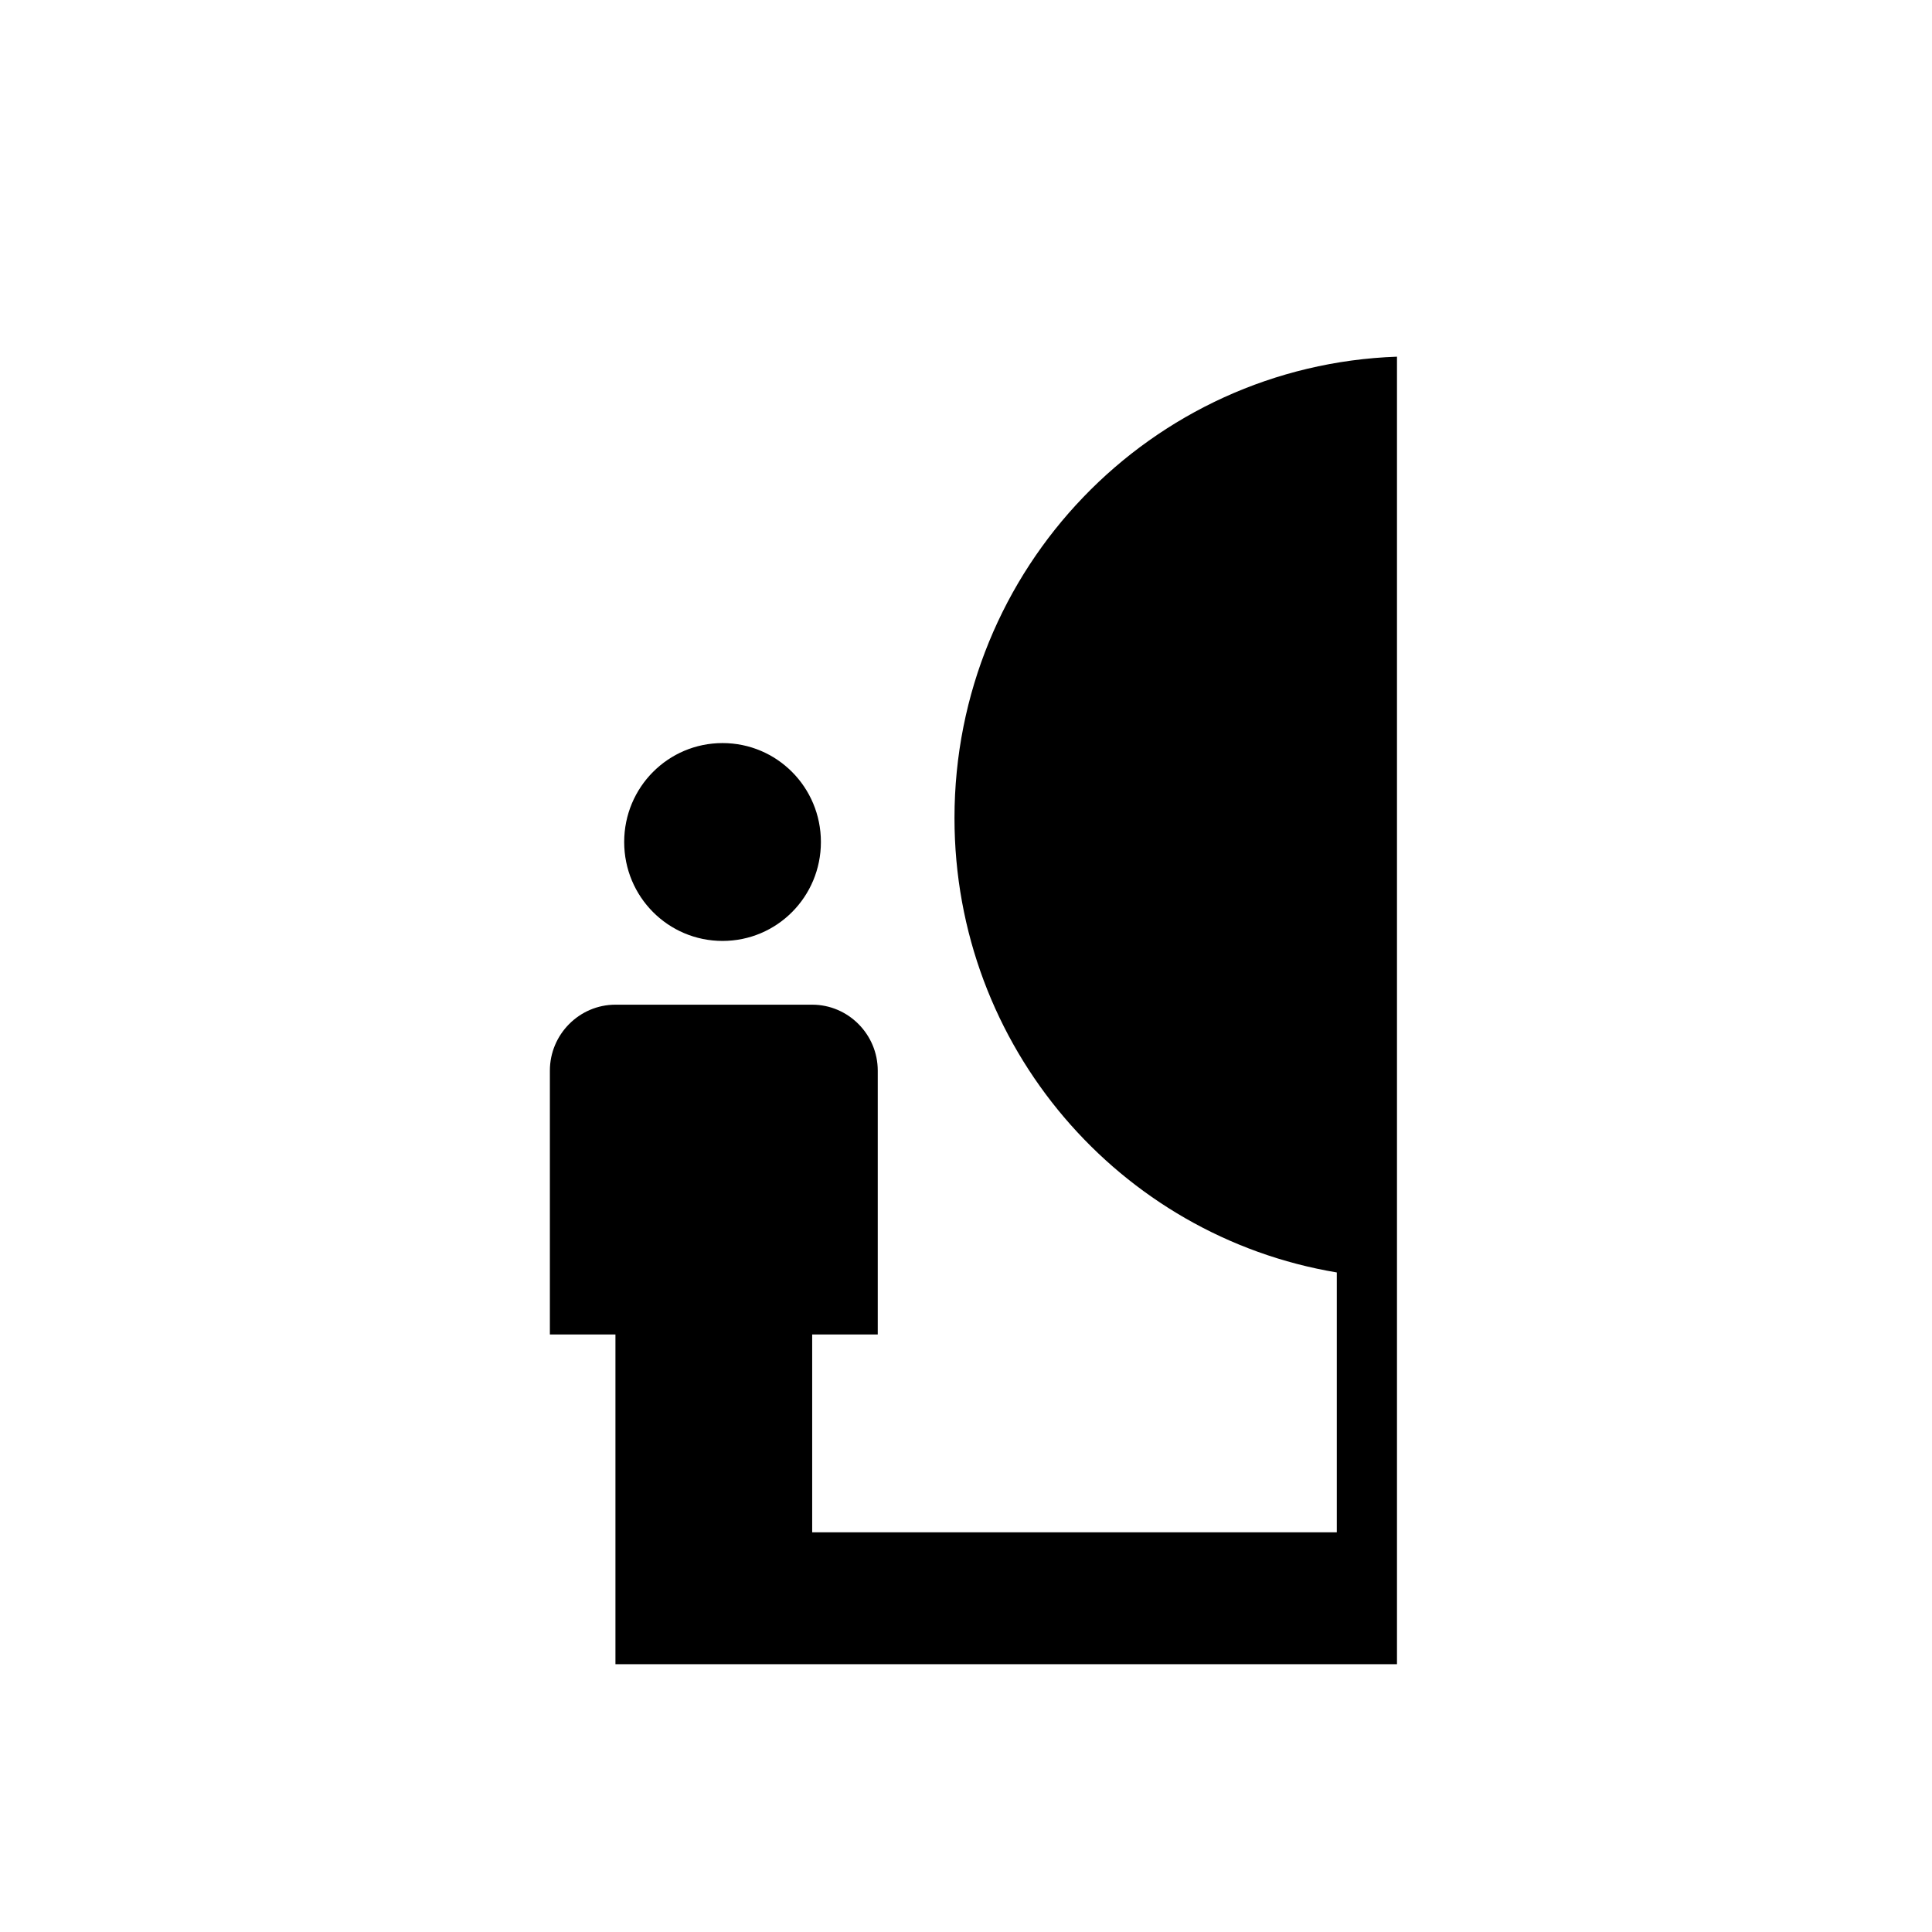 <?xml version="1.0" encoding="UTF-8"?>
<svg width="130px" height="130px" viewBox="0 0 130 130" version="1.1" xmlns="http://www.w3.org/2000/svg" xmlns:xlink="http://www.w3.org/1999/xlink" style="background: #FAFAFA;">
    <!-- Generator: Sketch 46.2 (44496) - http://www.bohemiancoding.com/sketch -->
    <title>Desktop FullHD Copy 6</title>
    <desc>Created with Sketch.</desc>
    <defs></defs>
    <g id="Page-1" stroke="none" stroke-width="1" fill="none" fill-rule="evenodd">
        <g id="Desktop-FullHD-Copy-6">
            <g id="ic_nature_people_black_24px" transform="translate(13, 13)">
                <polygon id="Shape" points="0 0 106 0 106 106 0 106"></polygon>
                <path d="M81,11 L81,98.98 L28.412,98.98 L28.412,76.792 L24,76.792 L24,59.041 C24,56.6 25.986,54.603 28.412,54.603 L41.65,54.603 C44.077,54.603 46.062,56.6 46.062,59.041 L46.062,76.792 L41.65,76.792 L41.65,90.105 L76.95,90.105 L76.95,72.62 C62.345,70.179 51.225,57.443 51.225,42.044 C51.225,25.245 64.44,11.588 81,11 Z" id="Combined-Shape" fill="#000000"></path>
                <path d="M35.619,50.313 C39.281,50.313 42.237,47.34 42.237,43.657 C42.237,39.973 39.281,37 35.619,37 C31.956,37 29,39.973 29,43.657 C29,47.34 31.956,50.313 35.619,50.313 Z" id="Path" fill="#000000"></path>
            </g>
        </g>
    </g>
</svg>